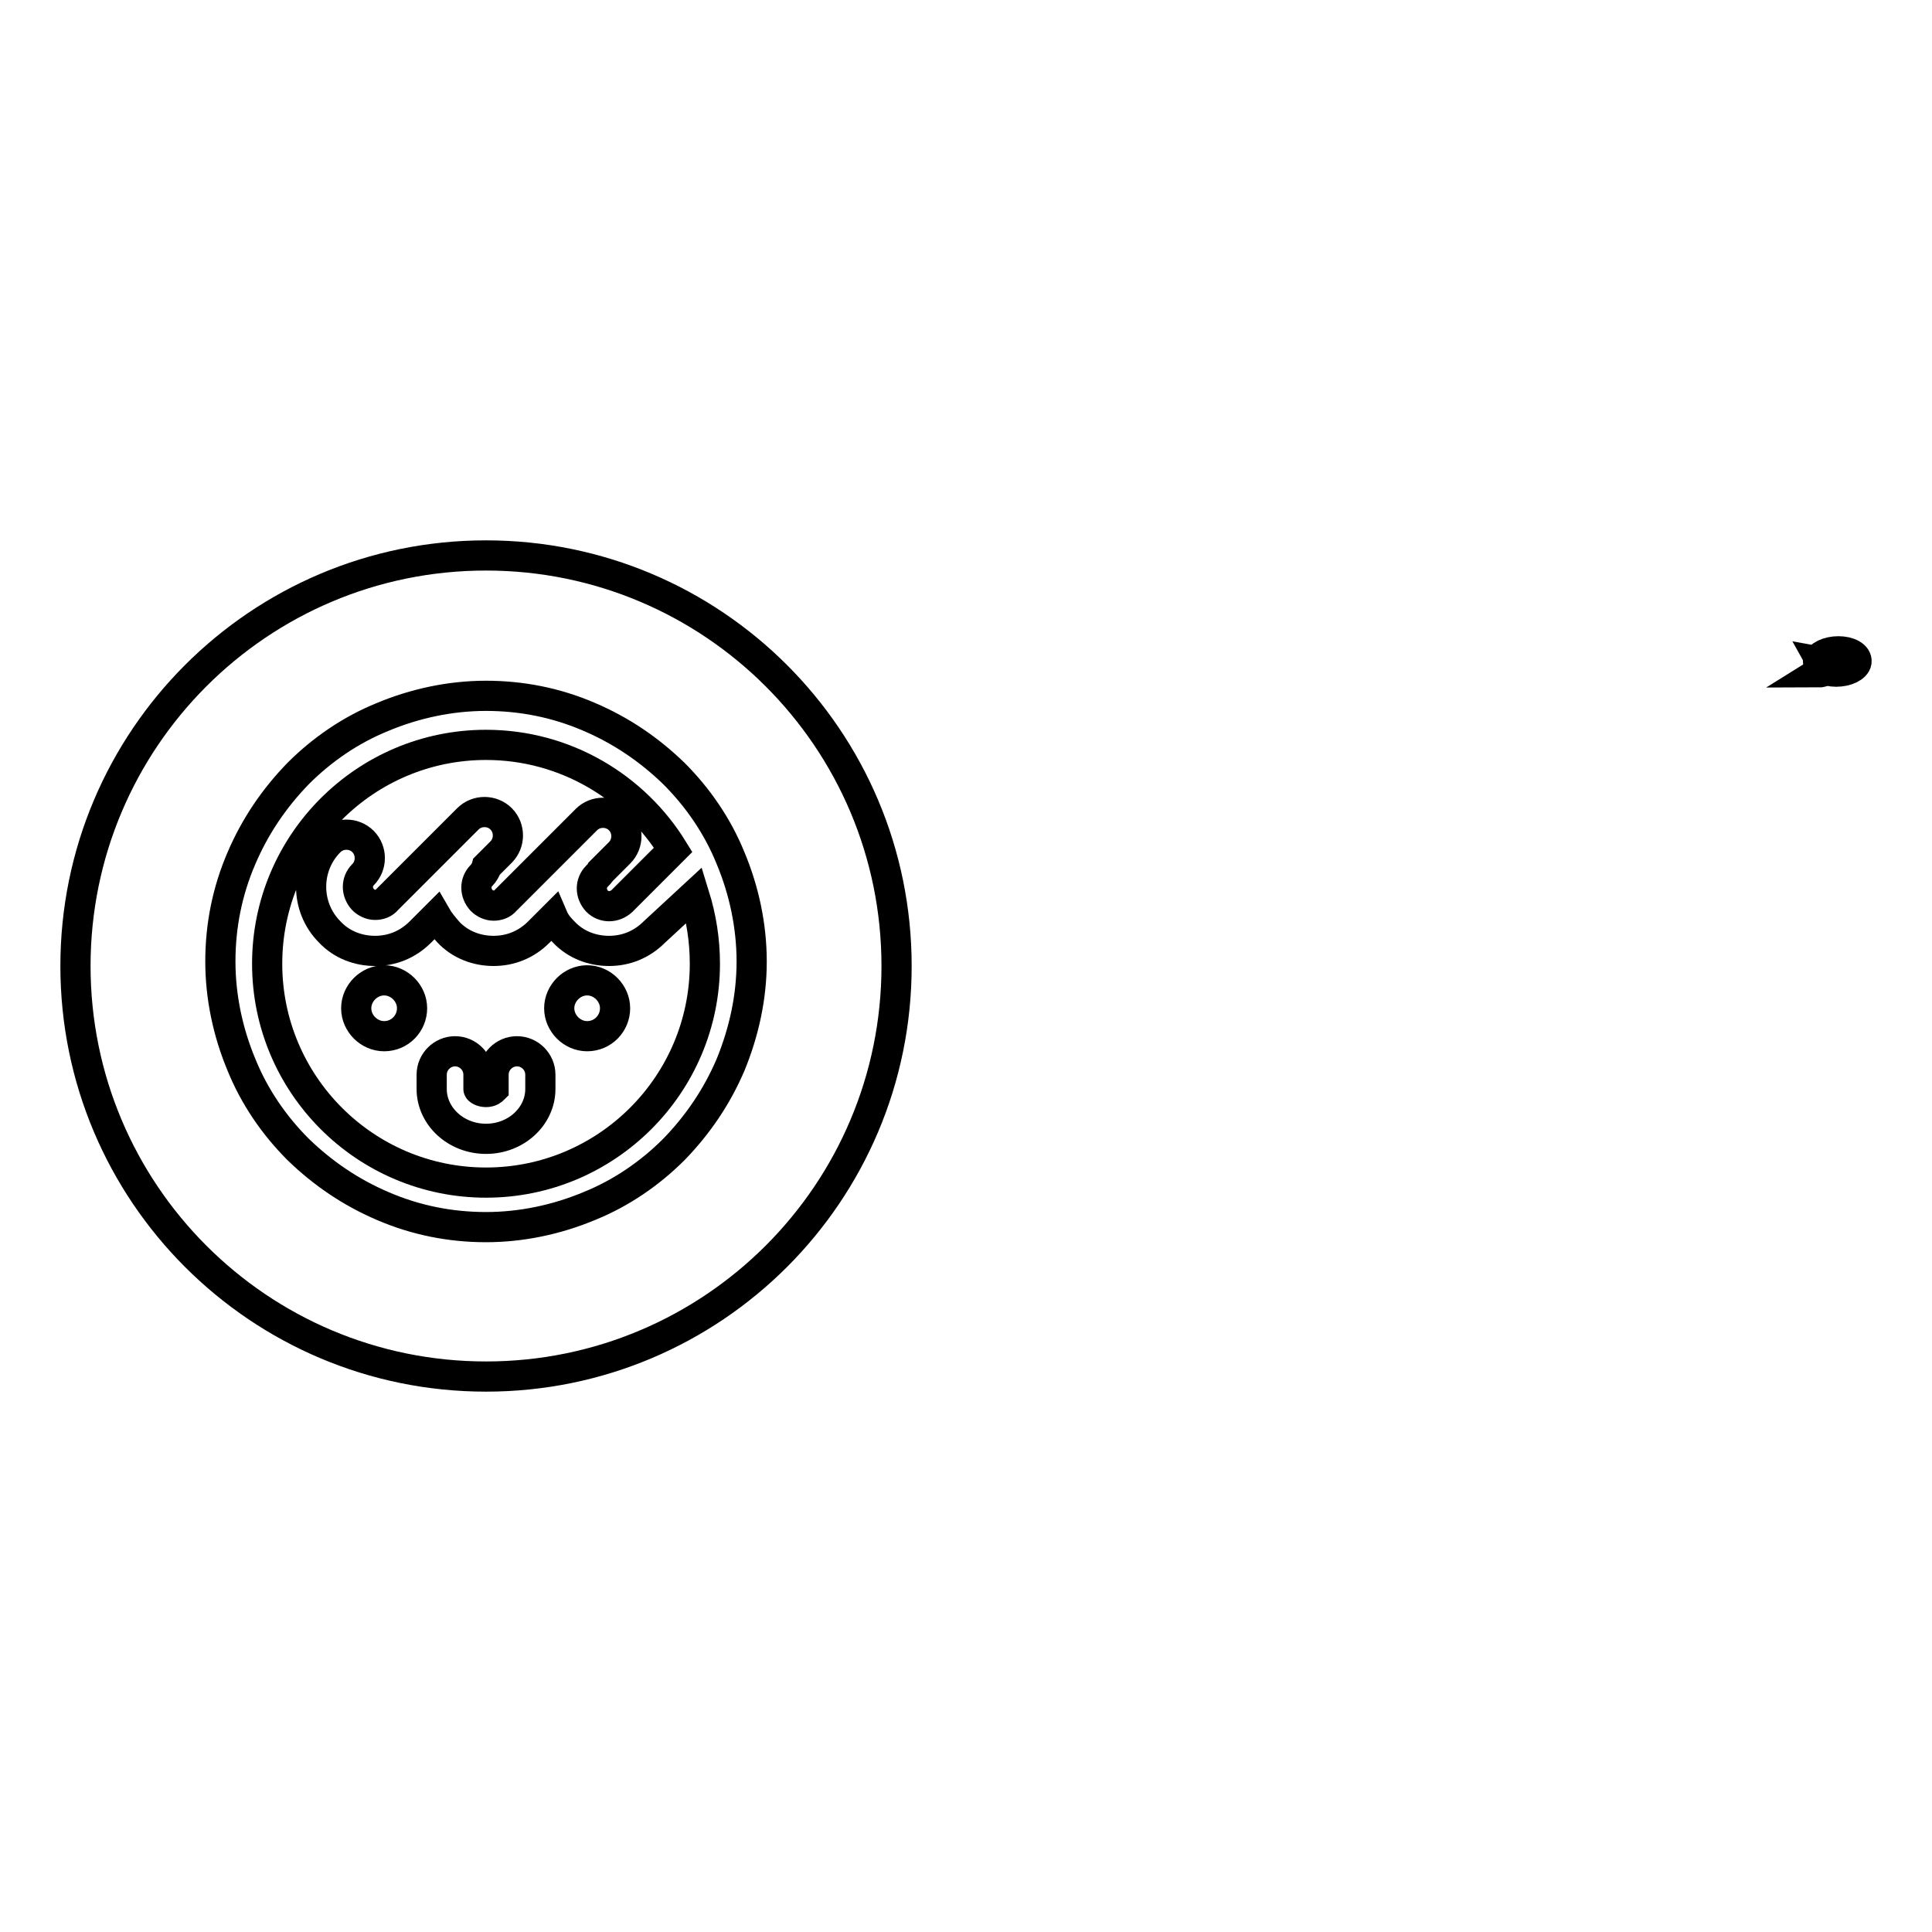 <?xml version="1.0" encoding="utf-8"?>
<!-- Svg Vector Icons : http://www.onlinewebfonts.com/icon -->
<!DOCTYPE svg PUBLIC "-//W3C//DTD SVG 1.1//EN" "http://www.w3.org/Graphics/SVG/1.1/DTD/svg11.dtd">
<svg version="1.1" xmlns="http://www.w3.org/2000/svg" xmlns:xlink="http://www.w3.org/1999/xlink" x="0px" y="0px" viewBox="0 0 256 256" enable-background="new 0 0 256 256" xml:space="preserve">
<g><g><path stroke-width="4" fill-opacity="0" stroke="#000000"  d="M240.9,87.6c0.1-0.7,1.3-1.3,2.7-1.3c1.4,0,2.5,0.6,2.4,1.4c-0.1,0.7-1.3,1.3-2.7,1.3c-1.3,0-2.4-0.6-2.4-1.3V87.6z"/><path stroke-width="4" fill-opacity="0" stroke="#000000"  d="M241.3,87.7c0,0,0.5,0.9-0.3,1.4c0.4,0,1-0.2,1.4-1.2L241.3,87.7z"/><path stroke-width="4" fill-opacity="0" stroke="#000000"  d="M86.7,123.5c-1.7,1.7-3.8,2.5-6,2.5c-2.2,0-4.4-0.8-6-2.5c-0.6-0.6-1.1-1.2-1.4-1.9l-1.9,1.9c-1.7,1.7-3.8,2.5-6,2.5c-2.2,0-4.4-0.8-6-2.5c-0.6-0.7-1.2-1.4-1.6-2.1l-2.1,2.1c-1.7,1.7-3.8,2.5-6,2.5c-2.2,0-4.4-0.8-6-2.5c-3.3-3.3-3.3-8.7,0-12c1.2-1.2,3.2-1.2,4.4,0s1.2,3.2,0,4.4c-0.9,0.9-0.9,2.3,0,3.3c0.4,0.4,1,0.7,1.6,0.7c0.6,0,1.2-0.2,1.6-0.7l10.7-10.7c1.2-1.2,3.2-1.2,4.4,0c1.2,1.2,1.2,3.2,0,4.4l-1.9,1.9c-0.1,0.4-0.4,0.9-0.7,1.2c-0.9,0.9-0.9,2.3,0,3.3c0.4,0.4,1,0.7,1.6,0.7s1.2-0.2,1.6-0.7l10.7-10.7c1.2-1.2,3.2-1.2,4.4,0c1.2,1.2,1.2,3.2,0,4.4l-2.5,2.5c-0.1,0.2-0.3,0.4-0.5,0.6c-0.9,0.9-0.9,2.3,0,3.3c0.9,0.9,2.3,0.9,3.3,0l6.8-6.8c-5.1-8.3-14.3-13.9-24.8-13.9c-16,0-29,13-29,29c0,16,13,29,29,29s29-13,29-29c0-3.2-0.5-6.2-1.4-9.1L86.7,123.5z M50.9,137.3c-2,0-3.7-1.7-3.7-3.7s1.7-3.7,3.7-3.7s3.7,1.7,3.7,3.7S53,137.3,50.9,137.3z M71.6,144.3c0,3.6-3.2,6.6-7.2,6.6s-7.2-3-7.2-6.6v-1.9c0-1.7,1.4-3.1,3.1-3.1c1.7,0,3.1,1.4,3.1,3.1v1.9c0,0.1,0.4,0.4,1,0.4c0.6,0,0.9-0.3,1-0.4v-1.9c0-1.7,1.4-3.1,3.1-3.1c1.7,0,3.1,1.4,3.1,3.1V144.3L71.6,144.3z M77.8,137.3c-2,0-3.7-1.7-3.7-3.7s1.7-3.7,3.7-3.7c2,0,3.7,1.7,3.7,3.7S79.9,137.3,77.8,137.3z"/><path stroke-width="4" fill-opacity="0" stroke="#000000"  d="M64.4,73.6C34.3,73.6,10,98,10,128s24.3,54.4,54.4,54.4c30,0,54.4-24.3,54.4-54.4S94.4,73.6,64.4,73.6z M96.8,141.1c-1.8,4.2-4.3,7.9-7.5,11.2c-3.2,3.2-7,5.8-11.2,7.5c-4.3,1.8-9,2.8-13.7,2.8s-9.3-0.9-13.7-2.8c-4.2-1.8-7.9-4.3-11.2-7.5c-3.2-3.2-5.8-7-7.5-11.2c-1.8-4.3-2.8-9-2.8-13.7c0-4.7,0.9-9.3,2.8-13.7c1.8-4.2,4.3-7.9,7.5-11.2c3.2-3.2,7-5.8,11.2-7.5c4.3-1.8,9-2.8,13.7-2.8s9.3,0.9,13.7,2.8c4.2,1.8,7.9,4.3,11.2,7.5c3.2,3.2,5.8,7,7.5,11.2c1.8,4.3,2.8,9,2.8,13.7C99.6,132.1,98.6,136.7,96.8,141.1z"/></g></g>
</svg>